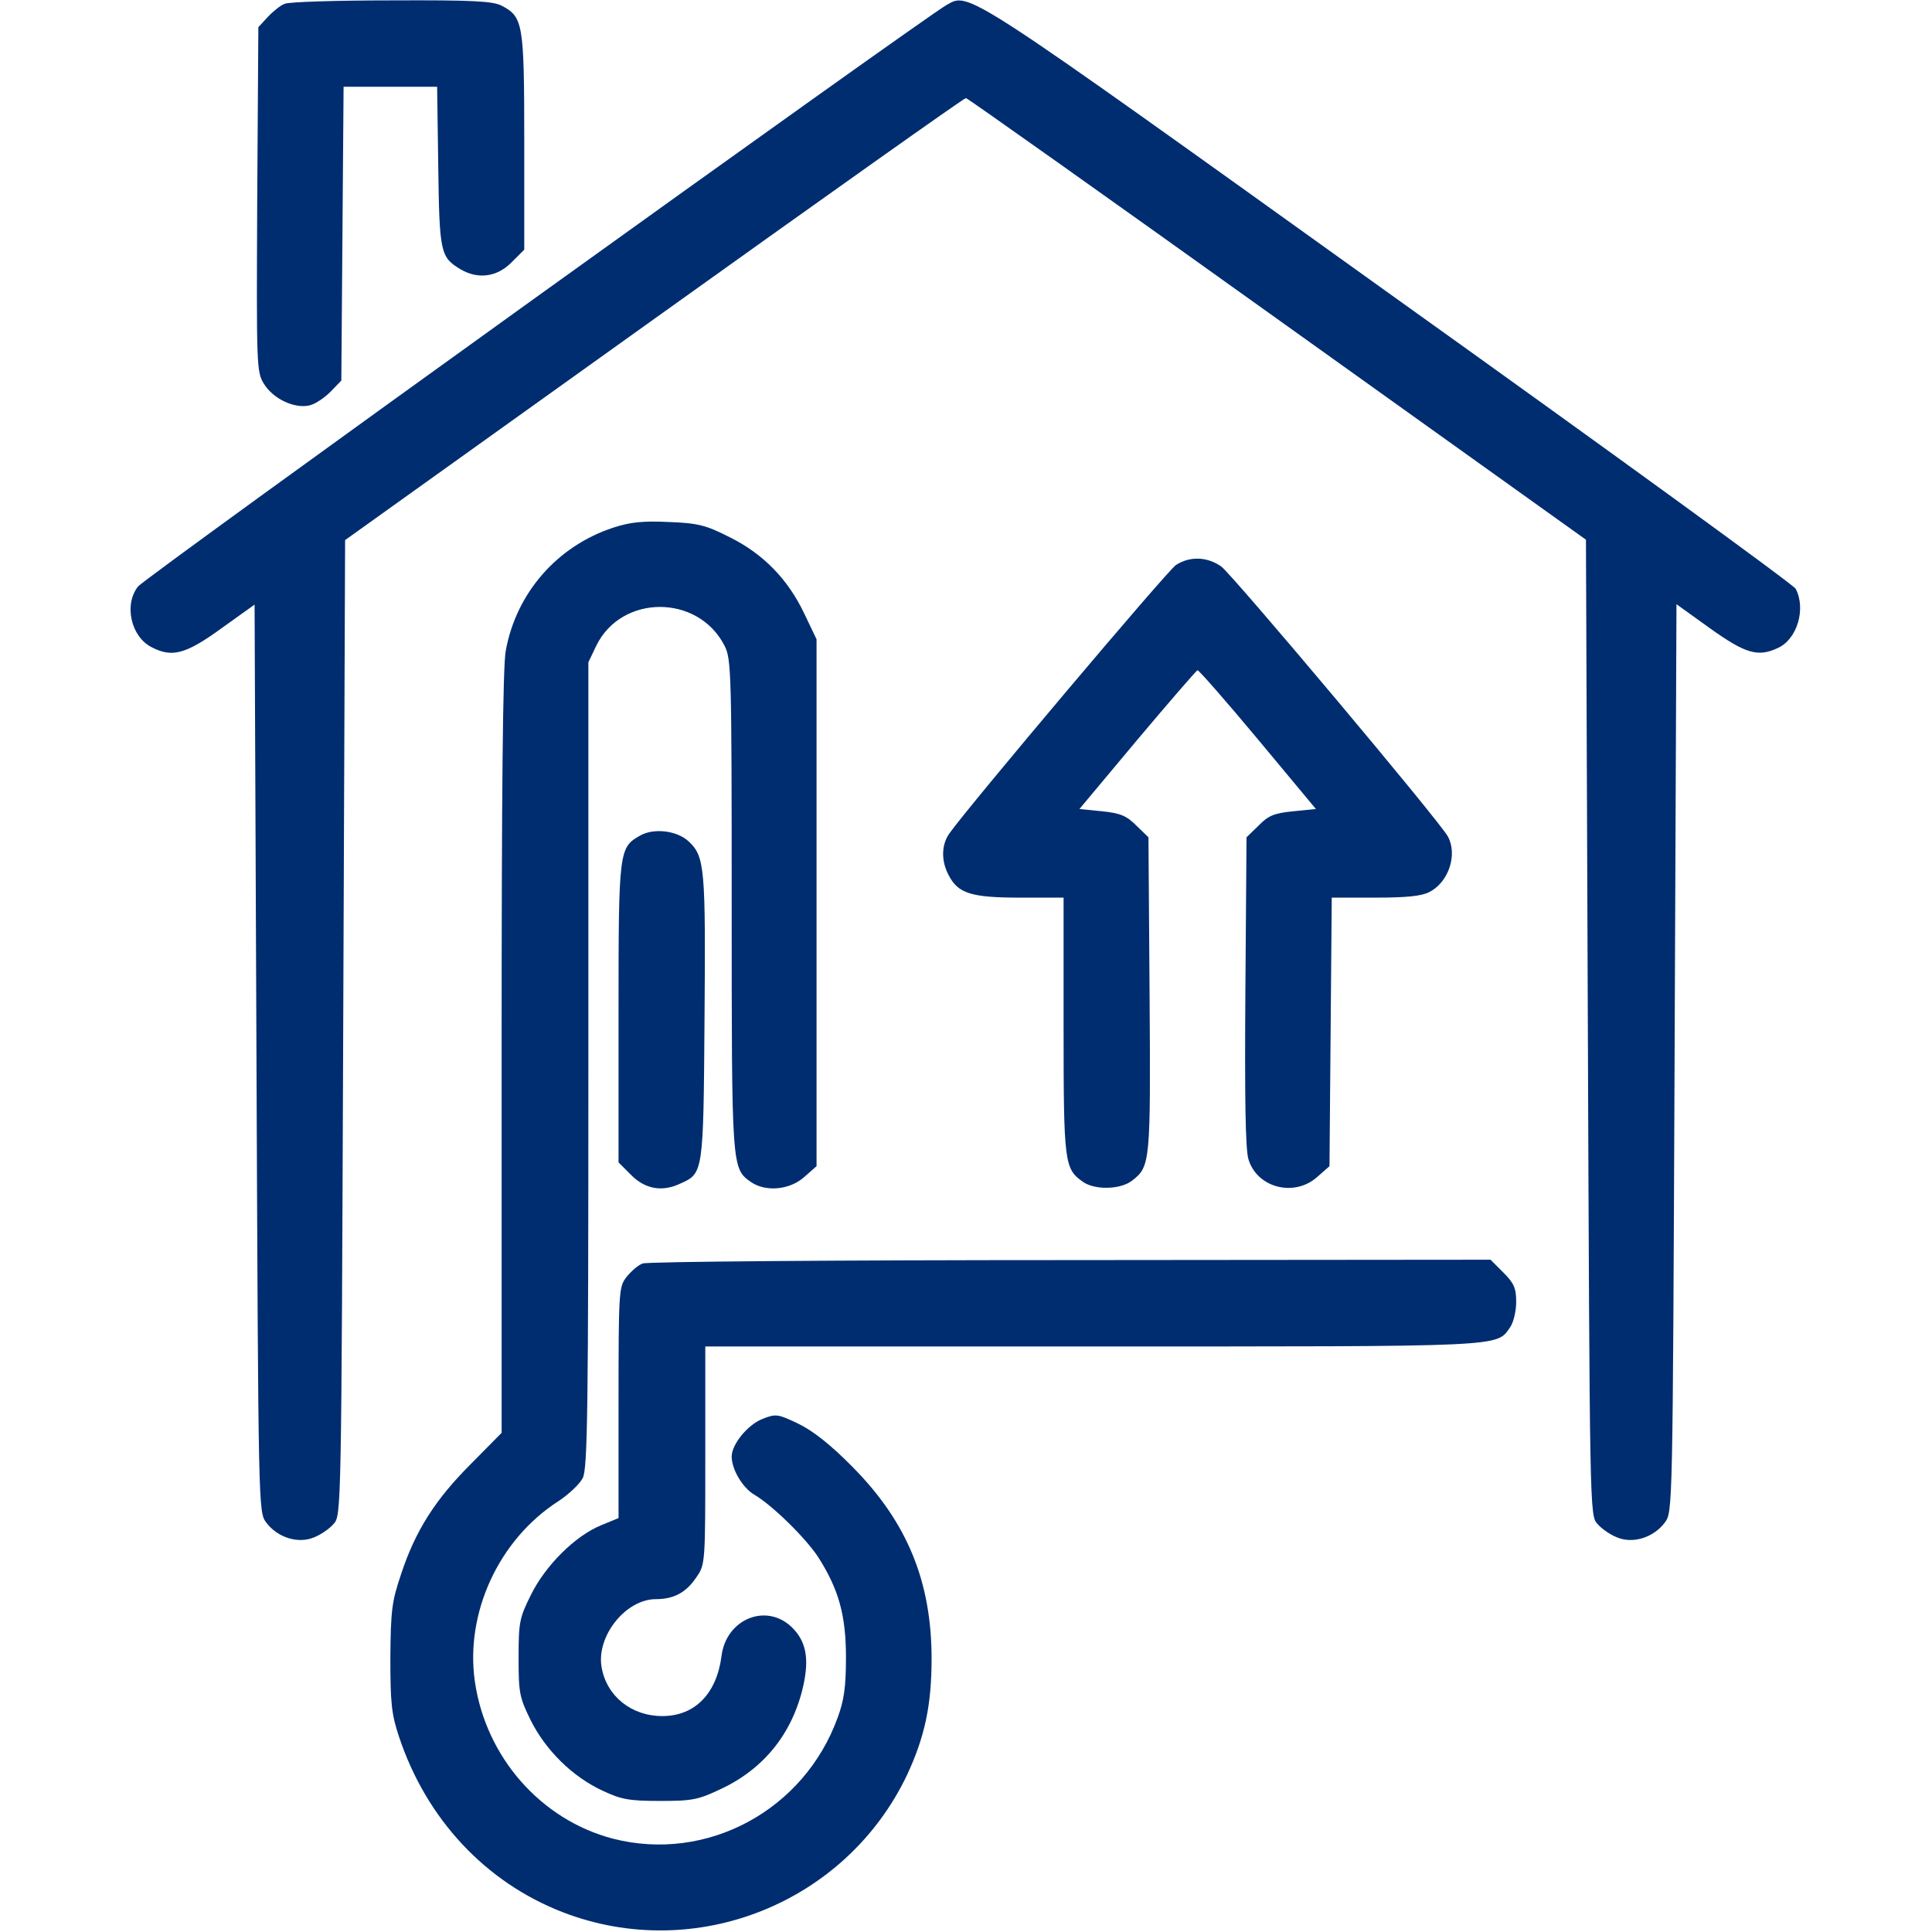 <svg xmlns="http://www.w3.org/2000/svg" width="683" height="683" viewBox="0 0 683 683" fill="none"><g clip-path="url(#clip0_842_98)"><path d="M100.666 1.334C99.2 1.867 96.533 4 94.666 6L91.333 9.6L90.933 70.4C90.666 129.6 90.666 131.467 93.333 135.734C96.533 140.934 104 144.534 109.333 143.334C111.333 142.934 114.666 140.667 116.8 138.534L120.666 134.534L121.066 82.534L121.466 30.667H138H154.533L154.933 58.934C155.333 89.467 155.733 90.934 162.8 95.2C168.933 98.8 175.6 98 180.8 92.8L185.333 88.267V50.134C185.333 8.134 184.933 6 177.333 2C174.133 0.4 167.2 0 138.4 0.134C119.066 0.134 102.133 0.667 100.666 1.334Z" fill="#002D70"></path><path d="M334.667 1.734C326.534 6.267 51.067 204.267 48.8 207.334C43.734 213.734 46.267 225.067 53.6 228.8C60.8 232.534 65.6 231.334 78.267 222.134L90 213.734L90.667 374.134C91.334 534.267 91.334 534.534 94.134 538.267C98.134 543.6 105.467 545.867 111.067 543.467C113.467 542.534 116.534 540.4 118 538.667C120.667 535.734 120.667 533.334 121.334 363.334L122 190.934L231.2 112.8C291.2 69.867 340.8 34.667 341.467 34.667C342 34.667 391.6 69.867 451.6 112.8L560.667 190.8L561.334 363.334C562 533.334 562 535.734 564.667 538.667C566.134 540.4 569.2 542.534 571.6 543.467C577.2 545.867 584.534 543.6 588.534 538.267C591.334 534.534 591.334 534.267 592 374L592.667 213.6L604.534 222.134C617.067 231.067 621.467 232.4 628.534 229.067C635.334 226 638.534 215.2 634.8 208.134C634 206.667 569.067 159.467 490.534 103.334C339.734 -4.8 342.8 -2.8 334.667 1.734Z" fill="#002D70"></path><path d="M216.8 186.533C196.933 193.067 182.533 209.6 178.8 230C177.733 235.333 177.333 280.933 177.333 372.133V506.533L166.4 517.6C153.867 530.133 146.8 541.2 141.733 556.667C138.533 566.133 138.133 569.333 138 586C138 602.133 138.4 606 141.067 614C150.8 643.2 171.733 665.467 198.933 676C245.867 694.133 299.067 672.8 320.667 627.467C326.933 614 329.333 602.8 329.333 586.4C329.333 559.067 320.667 538 301.333 518.533C293.733 510.8 287.467 505.867 282.267 503.333C275.067 499.867 274.267 499.733 269.6 501.6C264.4 503.6 258.667 510.533 258.667 514.933C258.667 519.467 262.533 526 266.667 528.4C273.2 532.267 284.8 543.733 289.2 550.4C296.533 561.867 299.067 571.067 299.067 586C299.067 596.267 298.4 601.067 296.133 607.2C284.267 640 249.867 658.533 216.667 650C191.2 643.333 171.733 621.2 167.867 594.4C164.4 570.133 176.4 544.133 197.467 530.667C201.067 528.267 204.933 524.667 206 522.533C207.733 519.333 208 498.533 208 376.533V234.133L210.8 228.267C219.733 210 246.8 210 256.133 228.267C258.533 232.933 258.667 237.467 258.667 320C258.667 413.2 258.667 413.067 265.467 417.867C270.667 421.467 279.2 420.667 284.267 416.133L288.667 412.267V319.067V226L284.4 217.067C278.533 204.667 269.733 195.733 257.867 189.867C249.467 185.6 246.667 184.933 236.4 184.533C227.333 184.133 222.933 184.533 216.8 186.533Z" fill="#002D70"></path><path d="M415.733 199.734C412.667 201.734 342.133 285.334 335.6 294.667C332.8 298.667 332.667 304.267 335.333 309.334C338.667 315.867 343.333 317.334 360.667 317.334H376V362.667C376 411.467 376.267 413.2 382.933 417.867C387.2 420.8 396.267 420.534 400.267 417.334C406.667 412.4 406.8 410.8 406.4 351.6L406 296L401.733 291.867C398.267 288.4 396.133 287.467 389.6 286.8L381.6 286L402 261.6C413.333 248.134 422.933 237.067 423.333 236.934C423.733 236.8 433.333 247.734 444.667 261.334L465.2 286L457.2 286.8C450.533 287.467 448.4 288.267 444.933 291.867L440.667 296L440.267 350.4C440 387.6 440.267 406.267 441.333 409.734C444.267 419.867 457.467 423.334 465.6 416.134L470 412.267L470.4 364.8L470.8 317.334H486.133C497.2 317.334 502.533 316.8 505.333 315.334C512.133 311.867 515.333 302.134 511.867 295.734C508.933 290.267 435.867 203.334 431.733 200.267C426.8 196.8 420.667 196.534 415.733 199.734Z" fill="#002D70"></path><path d="M226.399 295.333C218.799 299.6 218.666 300.4 218.666 358.133V410.933L223.199 415.466C228.133 420.4 234.133 421.466 240.533 418.4C248.666 414.8 248.666 414.666 249.066 360C249.466 307.066 249.199 302.8 243.466 297.466C239.333 293.6 231.199 292.666 226.399 295.333Z" fill="#002D70"></path><path d="M227.201 446.667C225.601 447.2 223.067 449.467 221.467 451.467C218.801 454.934 218.667 456.134 218.667 495.867V536.667L212.534 539.2C203.334 542.934 192.801 553.467 187.734 563.734C183.601 572 183.334 573.6 183.334 586C183.334 598.4 183.601 600 187.601 608.134C192.934 618.8 202.401 628.134 213.067 633.067C219.601 636.134 222.401 636.667 233.334 636.667C244.801 636.667 246.801 636.267 254.934 632.4C270.267 625.2 280.267 612.534 284.001 595.867C286.134 586.134 284.934 580.134 279.867 575.2C270.801 566.534 256.667 572.4 255.067 585.467C253.334 598.8 245.601 606.667 234.134 606.667C223.201 606.667 214.401 599.6 212.667 589.334C210.801 578.4 221.201 565.334 231.867 565.334C238.267 565.334 242.667 562.934 246.267 557.467C249.334 553.067 249.334 552.267 249.334 514.534V476H386.001C533.201 476 528.934 476.267 533.867 469.2C535.067 467.467 536.001 463.467 536.001 460.267C536.001 455.334 535.201 453.6 531.467 449.867L526.934 445.334L378.534 445.467C296.801 445.467 228.667 446 227.201 446.667Z" fill="#002D70"></path></g><defs><clipPath id="clip0_842_98"><rect width="682.667" height="682.667" fill="white"></rect></clipPath></defs></svg>